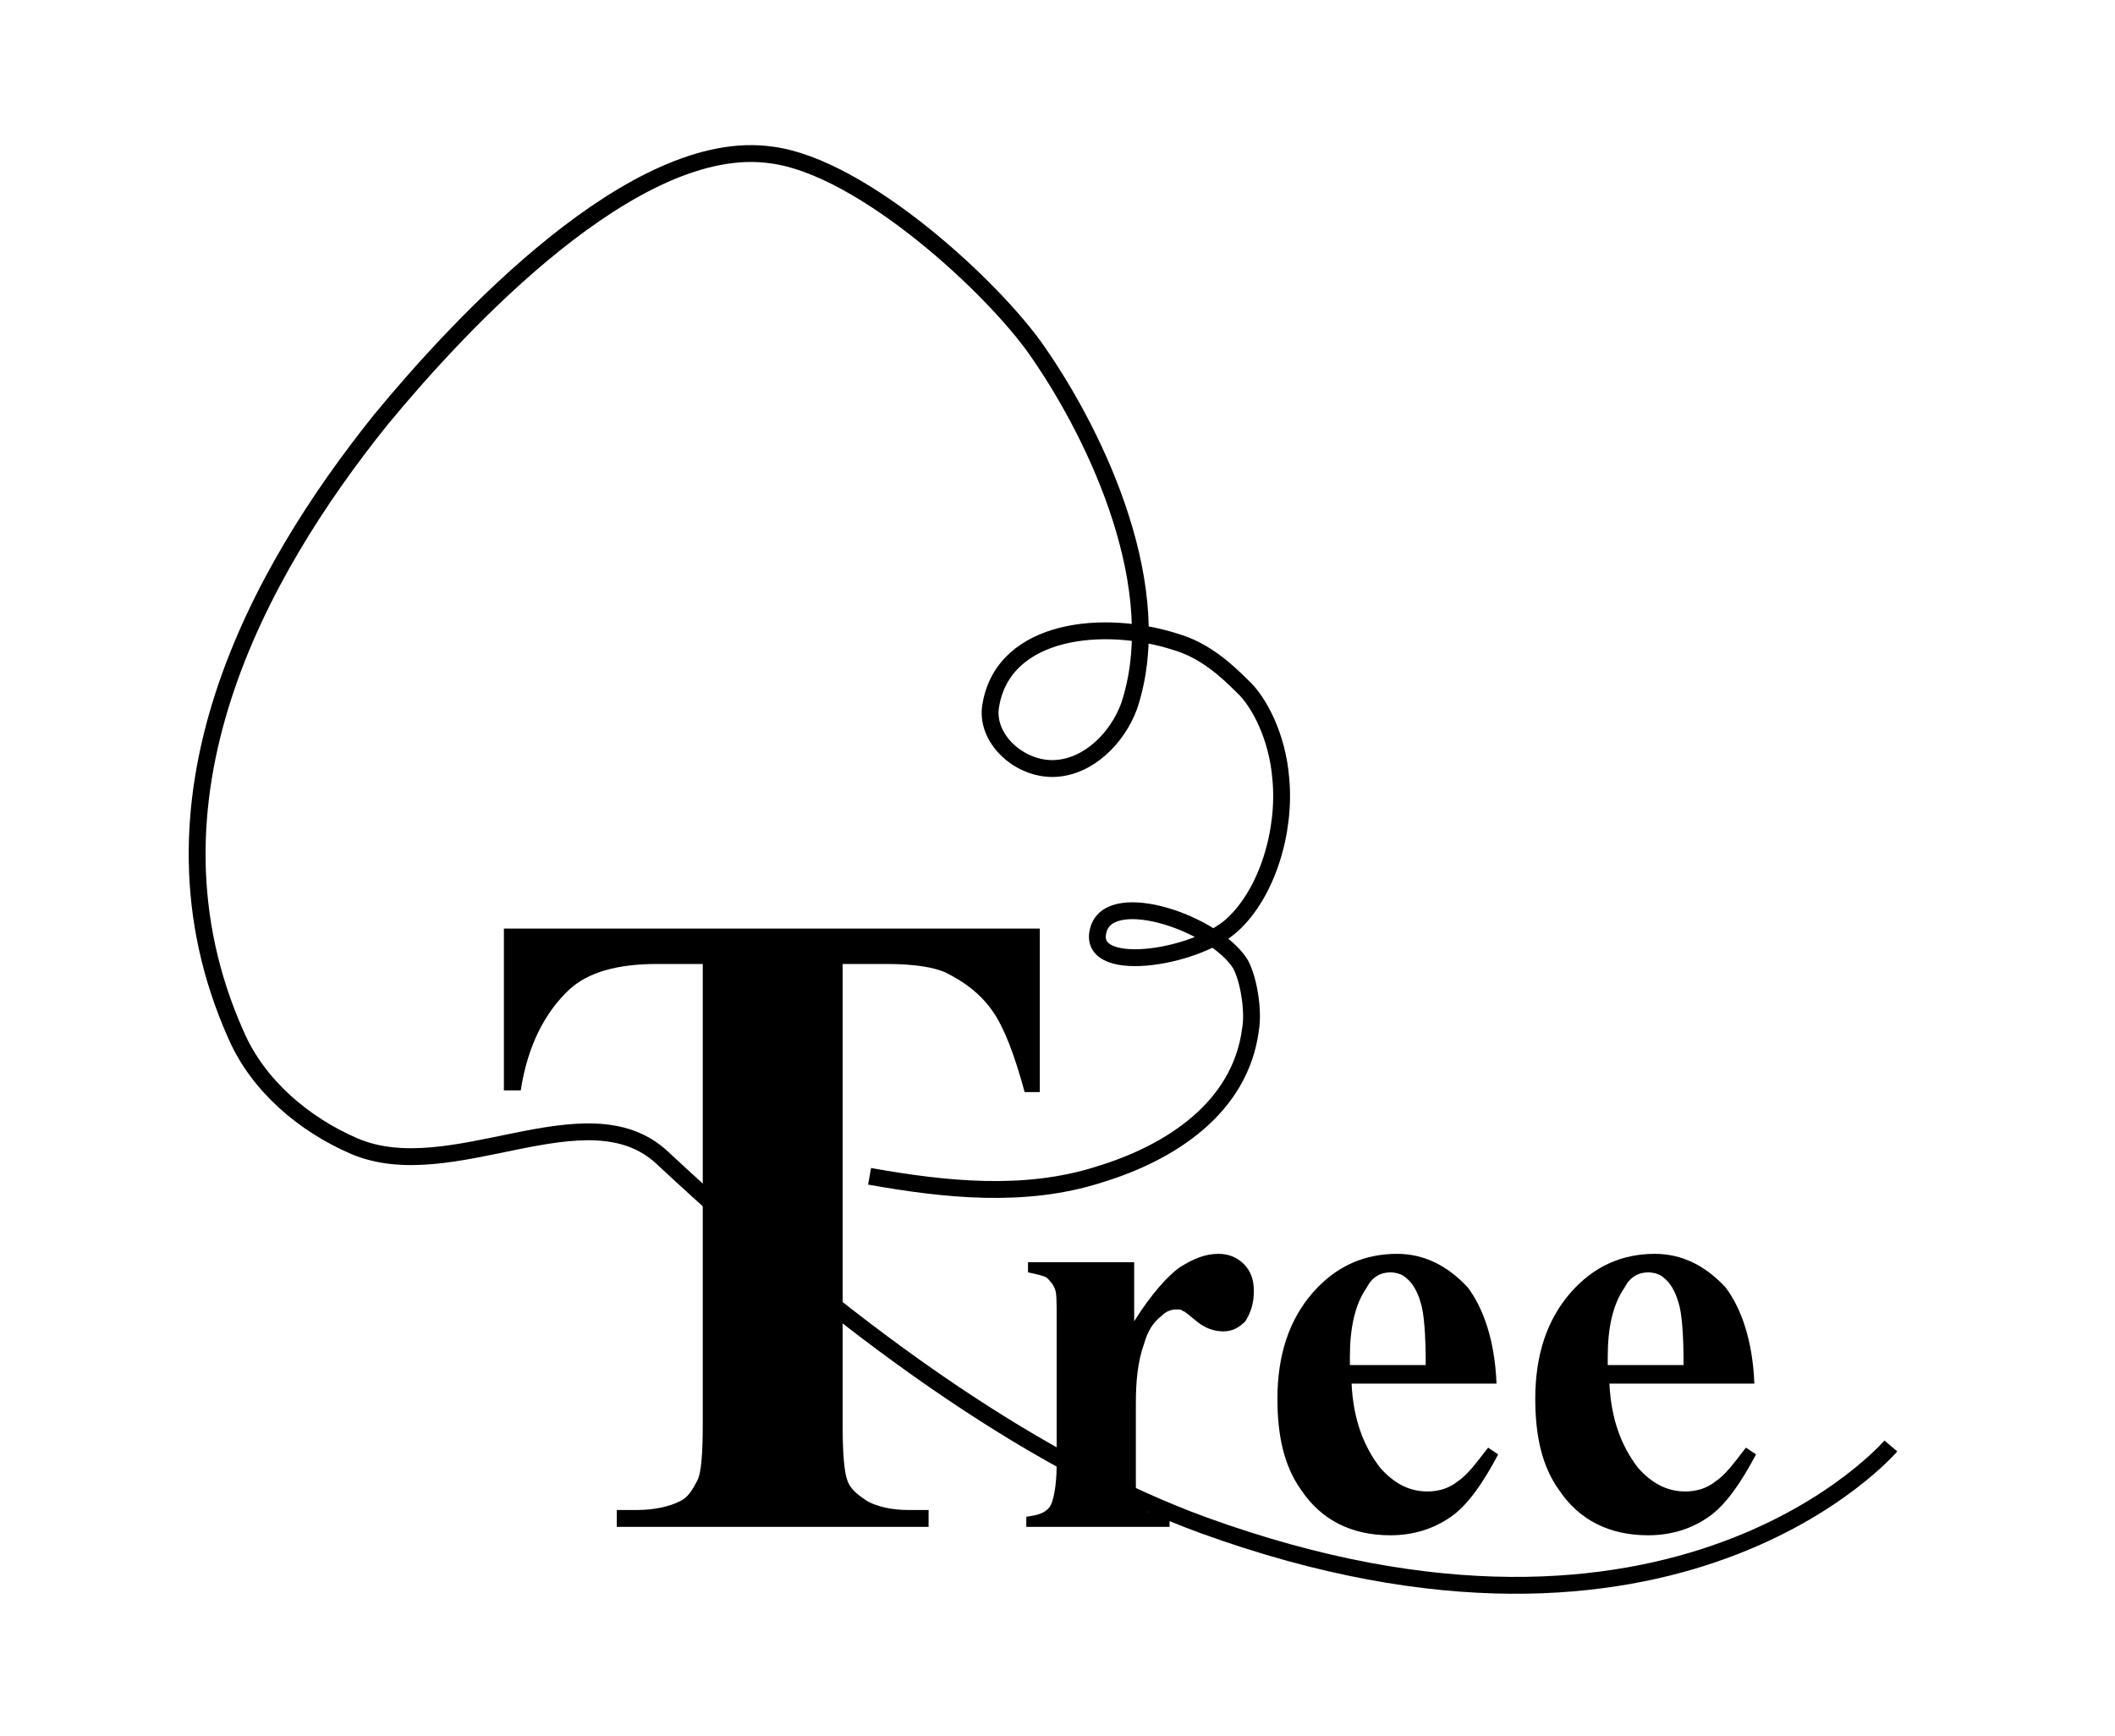 <?xml version="1.0" encoding="utf-8"?>
<!-- Generator: Adobe Illustrator 24.0.3, SVG Export Plug-In . SVG Version: 6.00 Build 0)  -->
<svg version="1.1" xmlns="http://www.w3.org/2000/svg" xmlns:xlink="http://www.w3.org/1999/xlink" x="0px" y="0px"
	 viewBox="0 0 125.5 103" style="enable-background:new 0 0 125.5 103;" xml:space="preserve">
<style type="text/css">
	.st0{fill:none;stroke:#000000;stroke-miterlimit:10;}
</style>
<g id="Layer_4">
	<path class="st0" d="M51.6,69.8c4.5,0.8,9.2,1.3,13.6-0.1c4.3-1.3,8.4-4,9-8.6c0.2-1.1-0.1-3-0.6-3.9c-1.5-2.4-7.6-4.5-8.4-2.1
		c-0.9,2.8,5.7,1.8,7.9-0.2c2.1-1.9,3.2-5.6,2.9-8.7c-0.2-2.5-1.3-4.6-2.3-5.5c-0.9-0.9-2.2-2.1-3.9-2.6c-4.3-1.4-10.2-0.8-11,3.7
		c-0.4,2,1.7,3.9,3.8,3.8c2-0.1,3.7-1.8,4.4-3.7c2.3-6.9-1.8-15.8-5.4-21C59,17.1,51.2,9.9,45.8,9.2c-8.1-1.2-18.5,10-23.2,15.7
		C15.3,34,7.8,47.5,14,61.4c1.3,3,4,5.3,7,6.6c5.8,2.5,13.8-3.5,18.3,0.7C51.4,80,62.1,87.1,71.4,90.5c28.1,10.2,40.8-4.7,40.8-4.7"
		/>
</g>
<g id="Layer_1">
	<g>
		<path d="M61.7,55.2v9.6h-0.9c-0.6-2.2-1.2-3.8-1.9-4.8c-0.7-1-1.6-1.7-2.8-2.3c-0.7-0.3-1.8-0.5-3.5-0.5H50v27.3
			c0,1.8,0.1,2.9,0.3,3.4c0.2,0.5,0.6,0.8,1.2,1.2c0.6,0.3,1.4,0.5,2.4,0.5h1.2v1H36.6v-1h1.2c1,0,1.9-0.2,2.5-0.5
			c0.5-0.2,0.8-0.7,1.1-1.3c0.2-0.4,0.3-1.5,0.3-3.3V57.2H39c-2.4,0-4.1,0.5-5.2,1.5c-1.5,1.4-2.5,3.4-2.9,6h-1v-9.6H61.7z"/>
	</g>
	<g>
		<path d="M67.3,74.8v3.6c1-1.6,2-2.7,2.7-3.2c0.8-0.5,1.5-0.8,2.3-0.8c0.6,0,1.1,0.2,1.5,0.6c0.4,0.4,0.6,0.9,0.6,1.6
			c0,0.8-0.2,1.3-0.5,1.8c-0.4,0.4-0.8,0.6-1.3,0.6c-0.6,0-1.1-0.2-1.6-0.6s-0.7-0.6-0.8-0.6c-0.1-0.1-0.2-0.1-0.4-0.1
			c-0.3,0-0.6,0.1-0.9,0.4c-0.5,0.4-0.8,0.9-1,1.6c-0.4,1.1-0.5,2.3-0.5,3.6v3.6l0,0.9c0,0.6,0,1.1,0.1,1.2c0.1,0.3,0.3,0.5,0.6,0.7
			c0.3,0.1,0.7,0.2,1.3,0.3v0.6h-8.5v-0.6c0.7-0.1,1.1-0.2,1.4-0.6c0.2-0.3,0.4-1.2,0.4-2.5v-8.7c0-0.9,0-1.5-0.1-1.7
			c-0.1-0.3-0.3-0.5-0.5-0.7c-0.2-0.1-0.6-0.2-1.1-0.3v-0.6H67.3z"/>
		<path d="M88.8,82.1h-8.6c0.1,2.1,0.7,3.7,1.7,5c0.8,0.9,1.7,1.4,2.8,1.4c0.7,0,1.3-0.2,1.8-0.6c0.6-0.4,1.1-1.1,1.8-2l0.6,0.4
			c-0.9,1.7-1.8,3-2.8,3.7c-1,0.7-2.2,1.1-3.6,1.1c-2.3,0-4.1-0.9-5.3-2.7c-1-1.4-1.4-3.2-1.4-5.4c0-2.6,0.7-4.7,2.1-6.3
			c1.4-1.6,3.1-2.3,5-2.3c1.6,0,3,0.7,4.2,2C88,77.6,88.7,79.5,88.8,82.1z M84.6,81c0-1.8-0.1-3.1-0.3-3.7c-0.2-0.7-0.5-1.2-0.9-1.5
			c-0.2-0.2-0.6-0.3-0.9-0.3c-0.6,0-1.1,0.3-1.4,0.9c-0.7,1-1,2.4-1,4.1V81H84.6z"/>
		<path d="M104.1,82.1h-8.6c0.1,2.1,0.7,3.7,1.7,5c0.8,0.9,1.7,1.4,2.8,1.4c0.7,0,1.3-0.2,1.8-0.6c0.6-0.4,1.1-1.1,1.8-2l0.6,0.4
			c-0.9,1.7-1.8,3-2.8,3.7c-1,0.7-2.2,1.1-3.6,1.1c-2.3,0-4.1-0.9-5.3-2.7c-1-1.4-1.4-3.2-1.4-5.4c0-2.6,0.7-4.7,2.1-6.3
			c1.4-1.6,3.1-2.3,5-2.3c1.6,0,3,0.7,4.2,2C103.3,77.6,104,79.5,104.1,82.1z M99.9,81c0-1.8-0.1-3.1-0.3-3.7
			c-0.2-0.7-0.5-1.2-0.9-1.5c-0.2-0.2-0.6-0.3-0.9-0.3c-0.6,0-1.1,0.3-1.4,0.9c-0.7,1-1,2.4-1,4.1V81H99.9z"/>
	</g>
</g>
<g id="Layer_5">
</g>
</svg>
